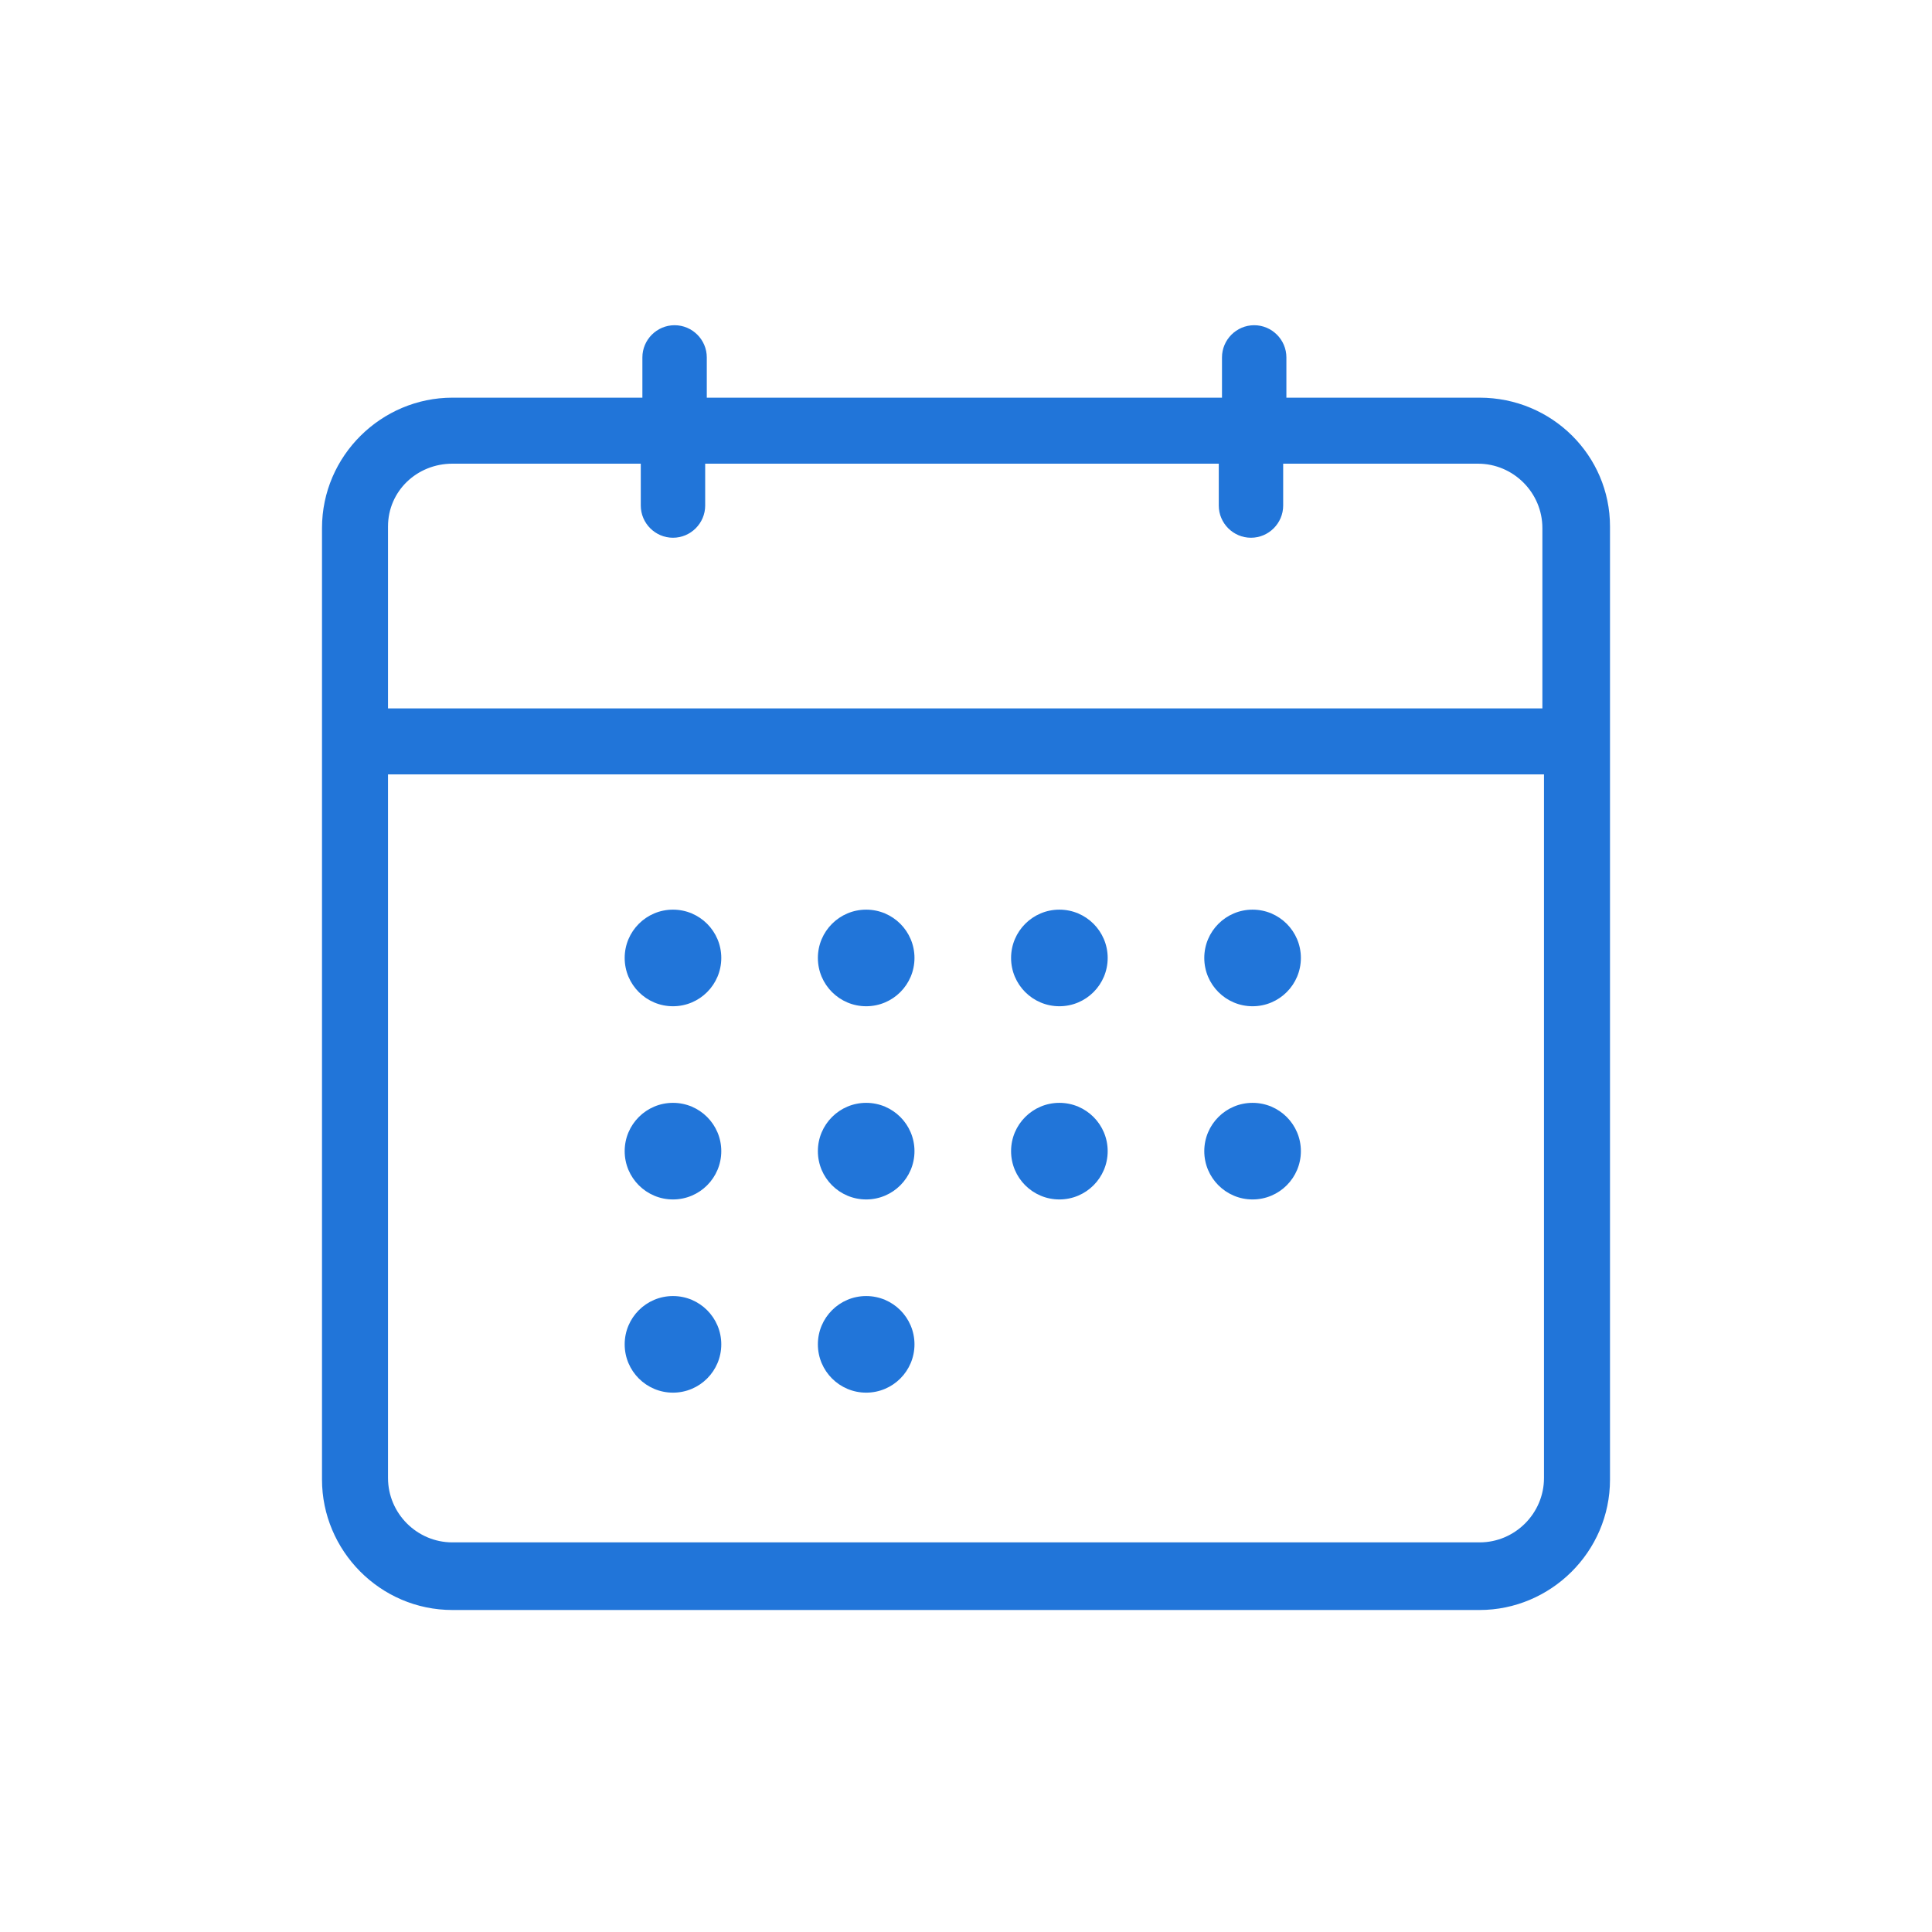 <?xml version="1.0" encoding="utf-8"?>
<!-- Generator: Adobe Illustrator 27.9.0, SVG Export Plug-In . SVG Version: 6.00 Build 0)  -->
<svg version="1.1" xmlns="http://www.w3.org/2000/svg" xmlns:xlink="http://www.w3.org/1999/xlink" x="0px" y="0px" width="120px"
	 height="120px" viewBox="0 0 120 120" style="enable-background:new 0 0 120 120;" xml:space="preserve">
<style type="text/css">
	.st0{fill:#2175D9;}
	.st1{fill-rule:evenodd;clip-rule:evenodd;fill:#2175D9;}
	.st2{filter:url(#Adobe_OpacityMaskFilter);}
	.st3{fill-rule:evenodd;clip-rule:evenodd;fill:#FFFFFF;}
	.st4{mask:url(#mask-2_00000026164079899484681900000015477938084864844451_);fill-rule:evenodd;clip-rule:evenodd;fill:#2175D9;}
	.st5{fill:none;}
</style>
<g id="ICONS">
	<path class="st0" d="M91.9,24.7H79.9v-2.5c0-1.1-0.9-2-2-2s-2,0.9-2,2v2.5H43.9v-2.5c0-1.1-0.9-2-2-2s-2,0.9-2,2v2.5H28.1
		c-4.4,0-8.1,3.6-8.1,8.1v59.1c0,4.4,3.6,8.1,8.1,8.1h63.8c4.4,0,8.1-3.6,8.1-8.1V32.7C100,28.3,96.4,24.7,91.9,24.7z M28.1,28.8
		h11.7v2.6c0,1.1,0.9,2,2,2s2-0.9,2-2v-2.6h31.9v2.6c0,1.1,0.9,2,2,2s2-0.9,2-2v-2.6h12.1c2.2,0,4,1.8,4,4V44H24.1V32.7
		C24.1,30.5,25.9,28.8,28.1,28.8z M91.9,95.8H28.1c-2.2,0-4-1.8-4-4V48.1h71.8v43.7C95.9,94,94.1,95.8,91.9,95.8z"/>
	<circle class="st0" cx="41.8" cy="59.5" r="3"/>
	<circle class="st0" cx="53.8" cy="59.5" r="3"/>
	<circle class="st0" cx="65.8" cy="59.5" r="3"/>
	<circle class="st0" cx="77.8" cy="59.5" r="3"/>
	<circle class="st0" cx="41.8" cy="71.5" r="3"/>
	<circle class="st0" cx="53.8" cy="71.5" r="3"/>
	<circle class="st0" cx="65.8" cy="71.5" r="3"/>
	<circle class="st0" cx="77.8" cy="71.5" r="3"/>
	<circle class="st0" cx="41.8" cy="83.5" r="3"/>
	<circle class="st0" cx="53.8" cy="83.5" r="3"/>
</g>
<g id="voor_SVG">
	<rect class="st5" width="120" height="120"/>
</g>
</svg>
